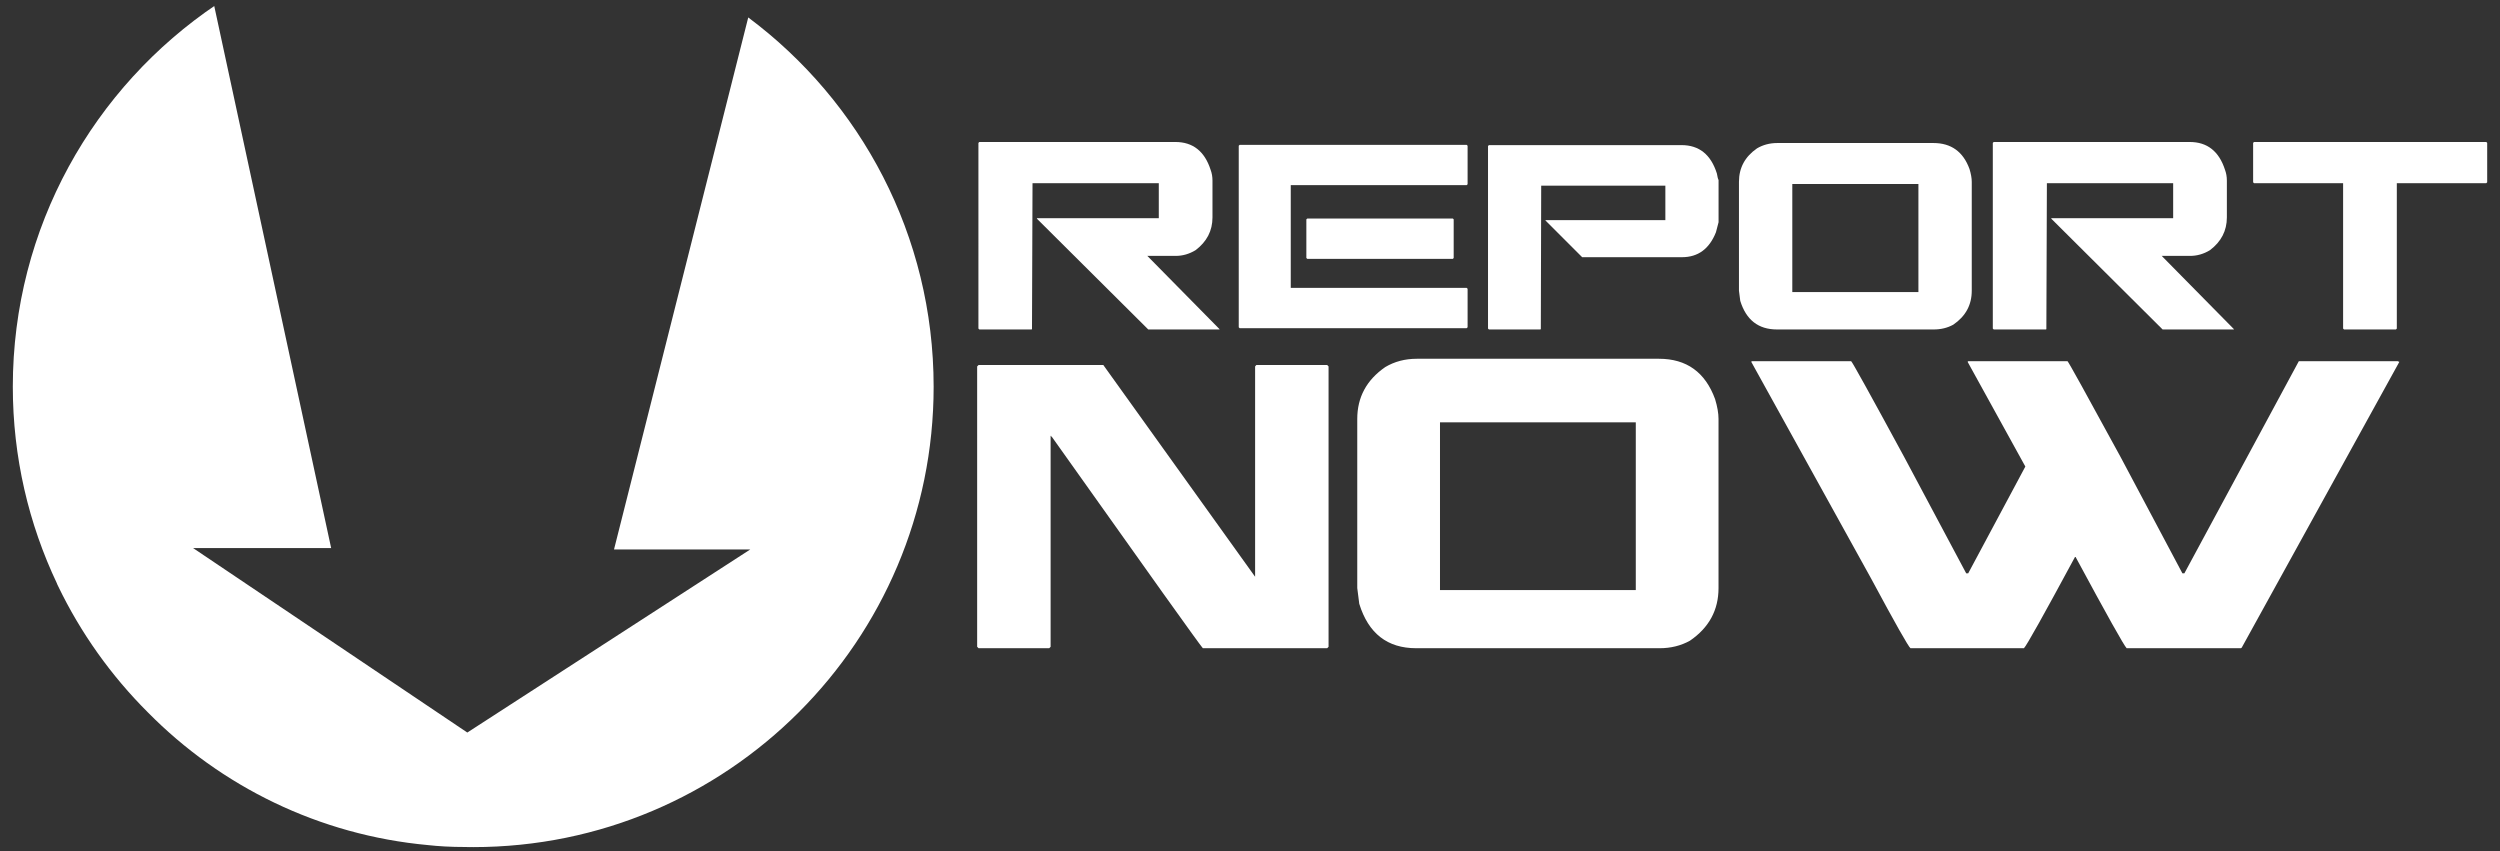 <?xml version="1.0" encoding="utf-8"?>
<!-- Generator: Adobe Illustrator 16.0.0, SVG Export Plug-In . SVG Version: 6.00 Build 0)  -->
<!DOCTYPE svg PUBLIC "-//W3C//DTD SVG 1.1//EN" "http://www.w3.org/Graphics/SVG/1.1/DTD/svg11.dtd">
<svg version="1.1" id="Capa_1" xmlns="http://www.w3.org/2000/svg" xmlns:xlink="http://www.w3.org/1999/xlink" x="0px" y="0px"
	 width="942.082px" height="320.86px" viewBox="0 0 942.082 320.86" enable-background="new 0 0 942.082 320.86"
	 xml:space="preserve">
<rect x="0" y="0" width="942.082" height="320.86" fill="#333333" stroke="none"/>
<g>
	<g>
		<g>
			<path fill="#FFFFFF" d="M281.962,6.574l-50.586,200.491h51.328l-106.612,68.979L72.746,206.521h52.04L80.74,2.294
				c0,0,0.323-0.238,0.918-0.65C35.323,32.796,4.828,85.69,4.828,145.721c0,26.569,5.998,51.735,16.678,74.246
				c-0.029-0.022-0.051-0.033-0.065-0.063c0,0,0.147,0.319,0.418,0.885c8.56,17.787,20.063,33.89,33.871,47.663
				c27.47,27.835,64.439,46.253,105.643,50.015c3.648,0.407,8.34,0.719,14.168,0.712c0.514,0.007,1.028,0.037,1.542,0.037
				c0.213,0,0.411-0.015,0.624-0.015c0.213,0.015,0.411,0.015,0.616,0.015c95.829,0,173.503-77.675,173.503-173.495
				C351.825,88.748,324.363,38.203,281.962,6.574z"/>
		</g>
	</g>
	<g>
		<g>
			<path fill="#FFFFFF" d="M369.047,53.505h73.842c6.636,0,11.077,3.505,13.324,10.53c0.462,1.248,0.689,2.584,0.689,4.022v13.863
				c0,5.036-2.122,9.144-6.372,12.351c-2.356,1.432-4.853,2.159-7.495,2.159h-10.682l27.192,27.591v0.132h-26.847l-41.945-41.736
				v-0.198h45.917V69.027h-47.583v0.158l-0.199,54.836l-0.146,0.132h-19.695l-0.345-0.33V53.846L369.047,53.505z"/>
		</g>
		<g>
			<path fill="#FFFFFF" d="M467.143,54.583h85.55l0.346,0.338V69.43l-0.346,0.342h-66.294v38.711h66.294l0.346,0.338v14.509
				l-0.346,0.342h-85.55l-0.345-0.342V54.922L467.143,54.583z M492.624,82.362h54.871l0.302,0.296v14.554l-0.302,0.337h-54.871
				l-0.346-0.337V82.659L492.624,82.362z"/>
		</g>
		<g>
			<path fill="#FFFFFF" d="M561.077,54.683h72.571c6.638,0,11.07,3.553,13.324,10.685c0.228,1.365,0.441,2.18,0.639,2.447v15.92
				l-0.983,3.773c-2.481,6.276-6.745,9.411-12.788,9.411h-37.63L582.395,83.1v-0.151h45.169V69.971h-46.791v0.146l-0.14,53.905
				l-0.197,0.132h-19.358l-0.345-0.33V55.021L561.077,54.683z"/>
		</g>
		<g>
			<path fill="#FFFFFF" d="M669.759,53.894h58.802c6.694,0,11.238,3.266,13.617,9.808c0.551,1.827,0.844,3.42,0.844,4.796v41.062
				c0,5.358-2.319,9.623-6.959,12.787c-2.194,1.211-4.647,1.806-7.363,1.806h-59.088c-6.988,0-11.598-3.583-13.822-10.769
				l-0.492-3.824V68.498c0-5.264,2.275-9.462,6.813-12.601C664.379,54.569,666.918,53.894,669.759,53.894z M675.397,69.331v40.717
				h47.524V69.331H675.397z"/>
		</g>
		<g>
			<path fill="#FFFFFF" d="M751.302,53.505h73.843c6.629,0,11.07,3.505,13.323,10.53c0.462,1.248,0.689,2.584,0.689,4.022v13.863
				c0,5.036-2.128,9.144-6.371,12.351c-2.35,1.432-4.86,2.159-7.495,2.159h-10.688l27.197,27.591v0.132h-26.854l-41.945-41.736
				v-0.198h45.918V69.027h-47.585v0.158l-0.197,54.836l-0.147,0.132h-19.688l-0.346-0.33V53.846L751.302,53.505z"/>
		</g>
		<g>
			<path fill="#FFFFFF" d="M849.391,53.505h87.519l0.345,0.341v14.85l-0.345,0.331H903.2v54.796l-0.338,0.33h-19.556l-0.346-0.33
				V69.027h-33.57l-0.339-0.331v-14.85L849.391,53.505z"/>
		</g>
	</g>
	<g>
		<g>
			<path fill="#FFFFFF" d="M368.753,137.55h47.011l57.201,79.789v-79.257l0.455-0.532h26.699l0.527,0.532v105.659l-0.527,0.527
				h-46.851c-1.02-1.068-19.96-27.587-56.826-79.56l-0.301-0.229v-0.228h-0.235v79.488l-0.528,0.527h-26.626l-0.528-0.527V138.082
				L368.753,137.55z"/>
		</g>
		<g>
			<path fill="#FFFFFF" d="M533.887,135.194h91.27c10.394,0,17.448,5.069,21.149,15.218c0.858,2.836,1.291,5.314,1.291,7.455v63.736
				c0,8.315-3.597,14.936-10.798,19.852c-3.4,1.876-7.202,2.814-11.401,2.814h-91.738c-10.851,0-18-5.572-21.443-16.732
				l-0.756-5.934v-63.736c0-8.164,3.508-14.686,10.563-19.552C525.525,136.232,529.481,135.194,533.887,135.194z M542.637,159.155
				v63.204h73.783v-63.204H542.637z"/>
		</g>
		<g>
			<path fill="#FFFFFF" d="M697.574,136.107c0.352,0.155,7.024,12.201,20.004,36.132l23.351,43.807h0.757l21.531-40.234
				l-21.76-39.472l0.229-0.232h37.424c0.301,0.155,6.974,12.201,20.011,36.132l23.279,43.807h0.747l43.129-79.938h37.424
				l0.227,0.232h0.235L844.76,244.045l-0.311,0.224h-43.054c-0.962-0.914-7.376-12.369-19.247-34.384h-0.22
				c-11.871,22.015-18.28,33.47-19.242,34.384h-42.752c-0.757-0.518-5.727-9.305-14.91-26.39l-45.102-81.539l0.233-0.232H697.574z"
				/>
		</g>
	</g>
</g>
</svg>

